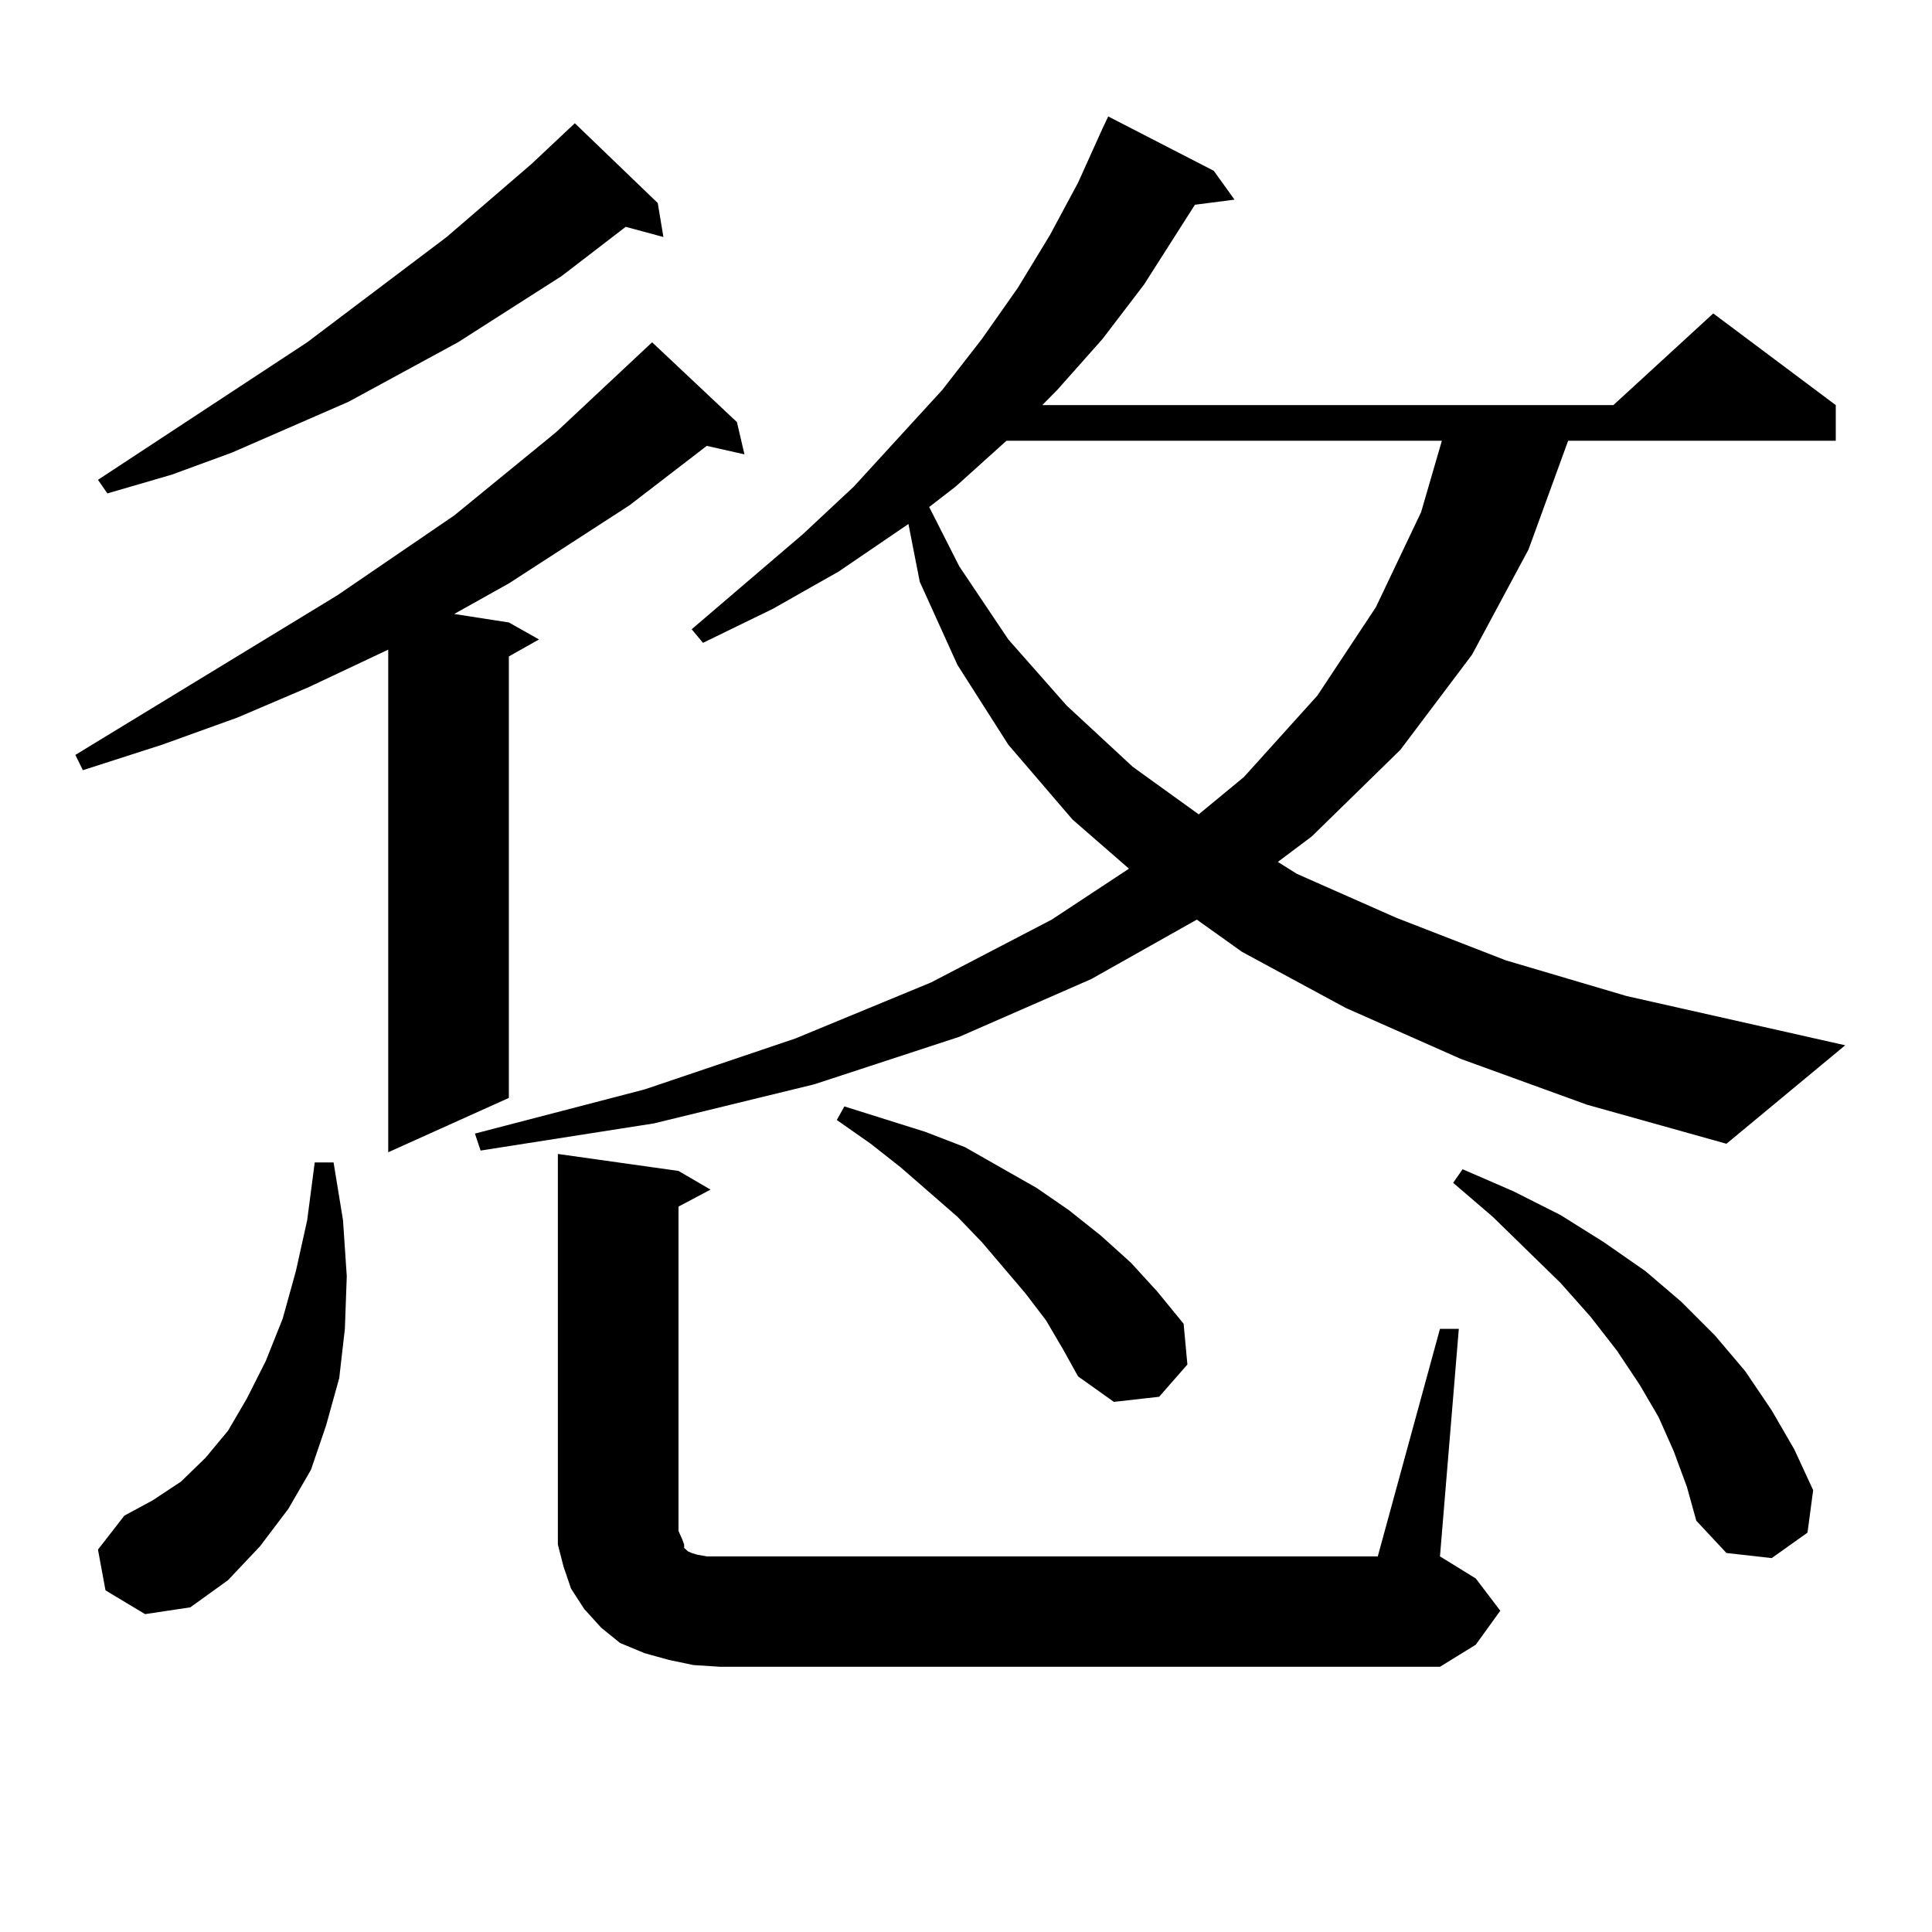 <?xml version="1.0" encoding="utf-8"?>
<!-- Generator: Adobe Illustrator 16.0.0, SVG Export Plug-In . SVG Version: 6.00 Build 0)  -->
<!DOCTYPE svg PUBLIC "-//W3C//DTD SVG 1.1//EN" "http://www.w3.org/Graphics/SVG/1.1/DTD/svg11.dtd">
<svg version="1.1" id="图层_1" xmlns="http://www.w3.org/2000/svg" xmlns:xlink="http://www.w3.org/1999/xlink" x="0px" y="0px"
	 width="1000px" height="1000px" viewBox="0 0 1000 1000" enable-background="new 0 0 1000 1000" xml:space="preserve">
<path d="M381.43,218.477l3.902,16.699l-19.512-4.395l-39.999,30.762l-62.438,40.43l-28.292,15.82l28.292,4.395l15.609,8.789
	l-15.609,8.789v228.516l-62.437,28.125V336.25l-40.975,19.336l-37.072,15.82l-39.023,14.063l-40.975,13.184L39,390.742
	l135.606-82.617l60.486-41.309l52.681-43.066l49.755-46.582L381.43,218.477z M340.455,105.098l2.927,17.578l-19.512-5.273
	l-33.17,25.488l-53.657,34.277l-56.583,30.762l-60.486,26.367l-31.219,11.426l-33.17,9.668l-4.878-7.031l108.29-71.191
	l72.193-54.492l43.901-37.793l22.438-21.094L340.455,105.098z M54.609,823.164l-3.902-21.094l13.658-17.578l14.634-7.91
	l14.634-9.668l12.683-12.305l11.707-14.063l9.756-16.699l9.756-19.336l8.78-21.973l6.829-24.609l5.854-26.367l3.902-29.883h9.756
	l4.878,29.883l1.951,29.004l-0.976,27.246l-2.927,25.488l-6.829,24.609l-7.805,22.852l-11.707,20.215l-14.634,19.336l-16.585,17.578
	L98.51,831.953l-23.414,3.516L54.609,823.164z M756.055,548.066l-59.511-26.367l-53.657-29.004l-23.414-16.699l-54.633,30.762
	l-68.291,29.883l-75.12,24.609l-82.925,20.215l-89.754,14.063l-2.927-8.789l87.803-22.852l78.047-26.367l70.242-29.004l62.438-32.52
	l39.999-26.367l-29.268-25.488l-33.17-38.672l-26.341-41.309l-19.512-43.066l-5.854-29.883l-36.097,24.609l-34.146,19.336
	l-36.097,17.578l-5.854-7.031l57.56-49.219l26.341-24.609l45.853-50.098l20.487-26.367l18.536-26.367l16.585-27.246l14.634-27.246
	l12.683-28.125l2.927-6.152l54.633,28.125l10.731,14.941l-20.487,2.637l-26.341,41.309l-21.463,28.125l-23.414,26.367l-7.805,7.91
	h295.603l51.706-47.461l63.413,47.461v18.457H811.663l-20.487,56.25l-29.268,54.492l-37.072,49.219l-45.853,44.824l-17.561,13.184
	l9.756,6.152l51.706,22.852l56.584,21.973l62.438,18.457l113.168,25.488l-61.462,50.977l-72.193-20.215L756.055,548.066z
	 M358.991,861.836l-12.683-2.637l-12.683-3.516l-12.683-5.273l-9.756-7.91l-8.78-9.668l-6.829-10.547l-3.902-11.426l-2.927-11.426
	v-12.305V597.285l62.438,8.789l16.585,9.668l-16.585,8.789v167.871l1.951,4.395l0.976,2.637v1.758l0.976,0.879l0.976,0.879
	l1.951,0.879l2.927,0.879l4.878,0.879h6.829h340.479l32.194-117.773h9.756l-9.756,117.773l18.536,11.426l12.683,16.699
	l-12.683,17.578l-18.536,11.426H372.649L358.991,861.836z M541.426,683.418l-10.731-14.063l-22.438-26.367l-12.683-13.184
	l-29.268-25.488l-15.609-12.305l-17.561-12.305l3.902-7.031l41.95,13.184l20.487,7.91l18.536,10.547l18.536,10.547l16.585,11.426
	l16.585,13.184l15.609,14.063l13.658,14.941l13.658,16.699l1.951,21.094l-14.634,16.699l-23.414,2.637l-18.536-13.184l-7.805-14.063
	L541.426,683.418z M520.938,228.145l-26.341,23.73l-13.658,10.547l15.609,30.762l25.365,37.793l30.243,34.277l34.146,31.641
	l34.146,24.609l23.414-19.336l38.048-42.188l30.243-45.703l23.414-49.219l10.731-36.914H520.938z M866.296,751.094l-7.805-17.578
	l-9.756-16.699l-11.707-17.578L823.37,681.66l-15.609-17.578l-35.121-34.277l-20.487-17.578l4.878-7.031l26.341,11.426l24.39,12.305
	l22.438,14.063l21.463,14.941l18.536,15.82l17.561,17.578l15.609,18.457L917.026,730l11.707,20.215l9.756,21.094l-2.927,21.973
	l-18.536,13.184l-23.414-2.637l-15.609-16.699l-4.878-17.578L866.296,751.094z"/>
</svg>
